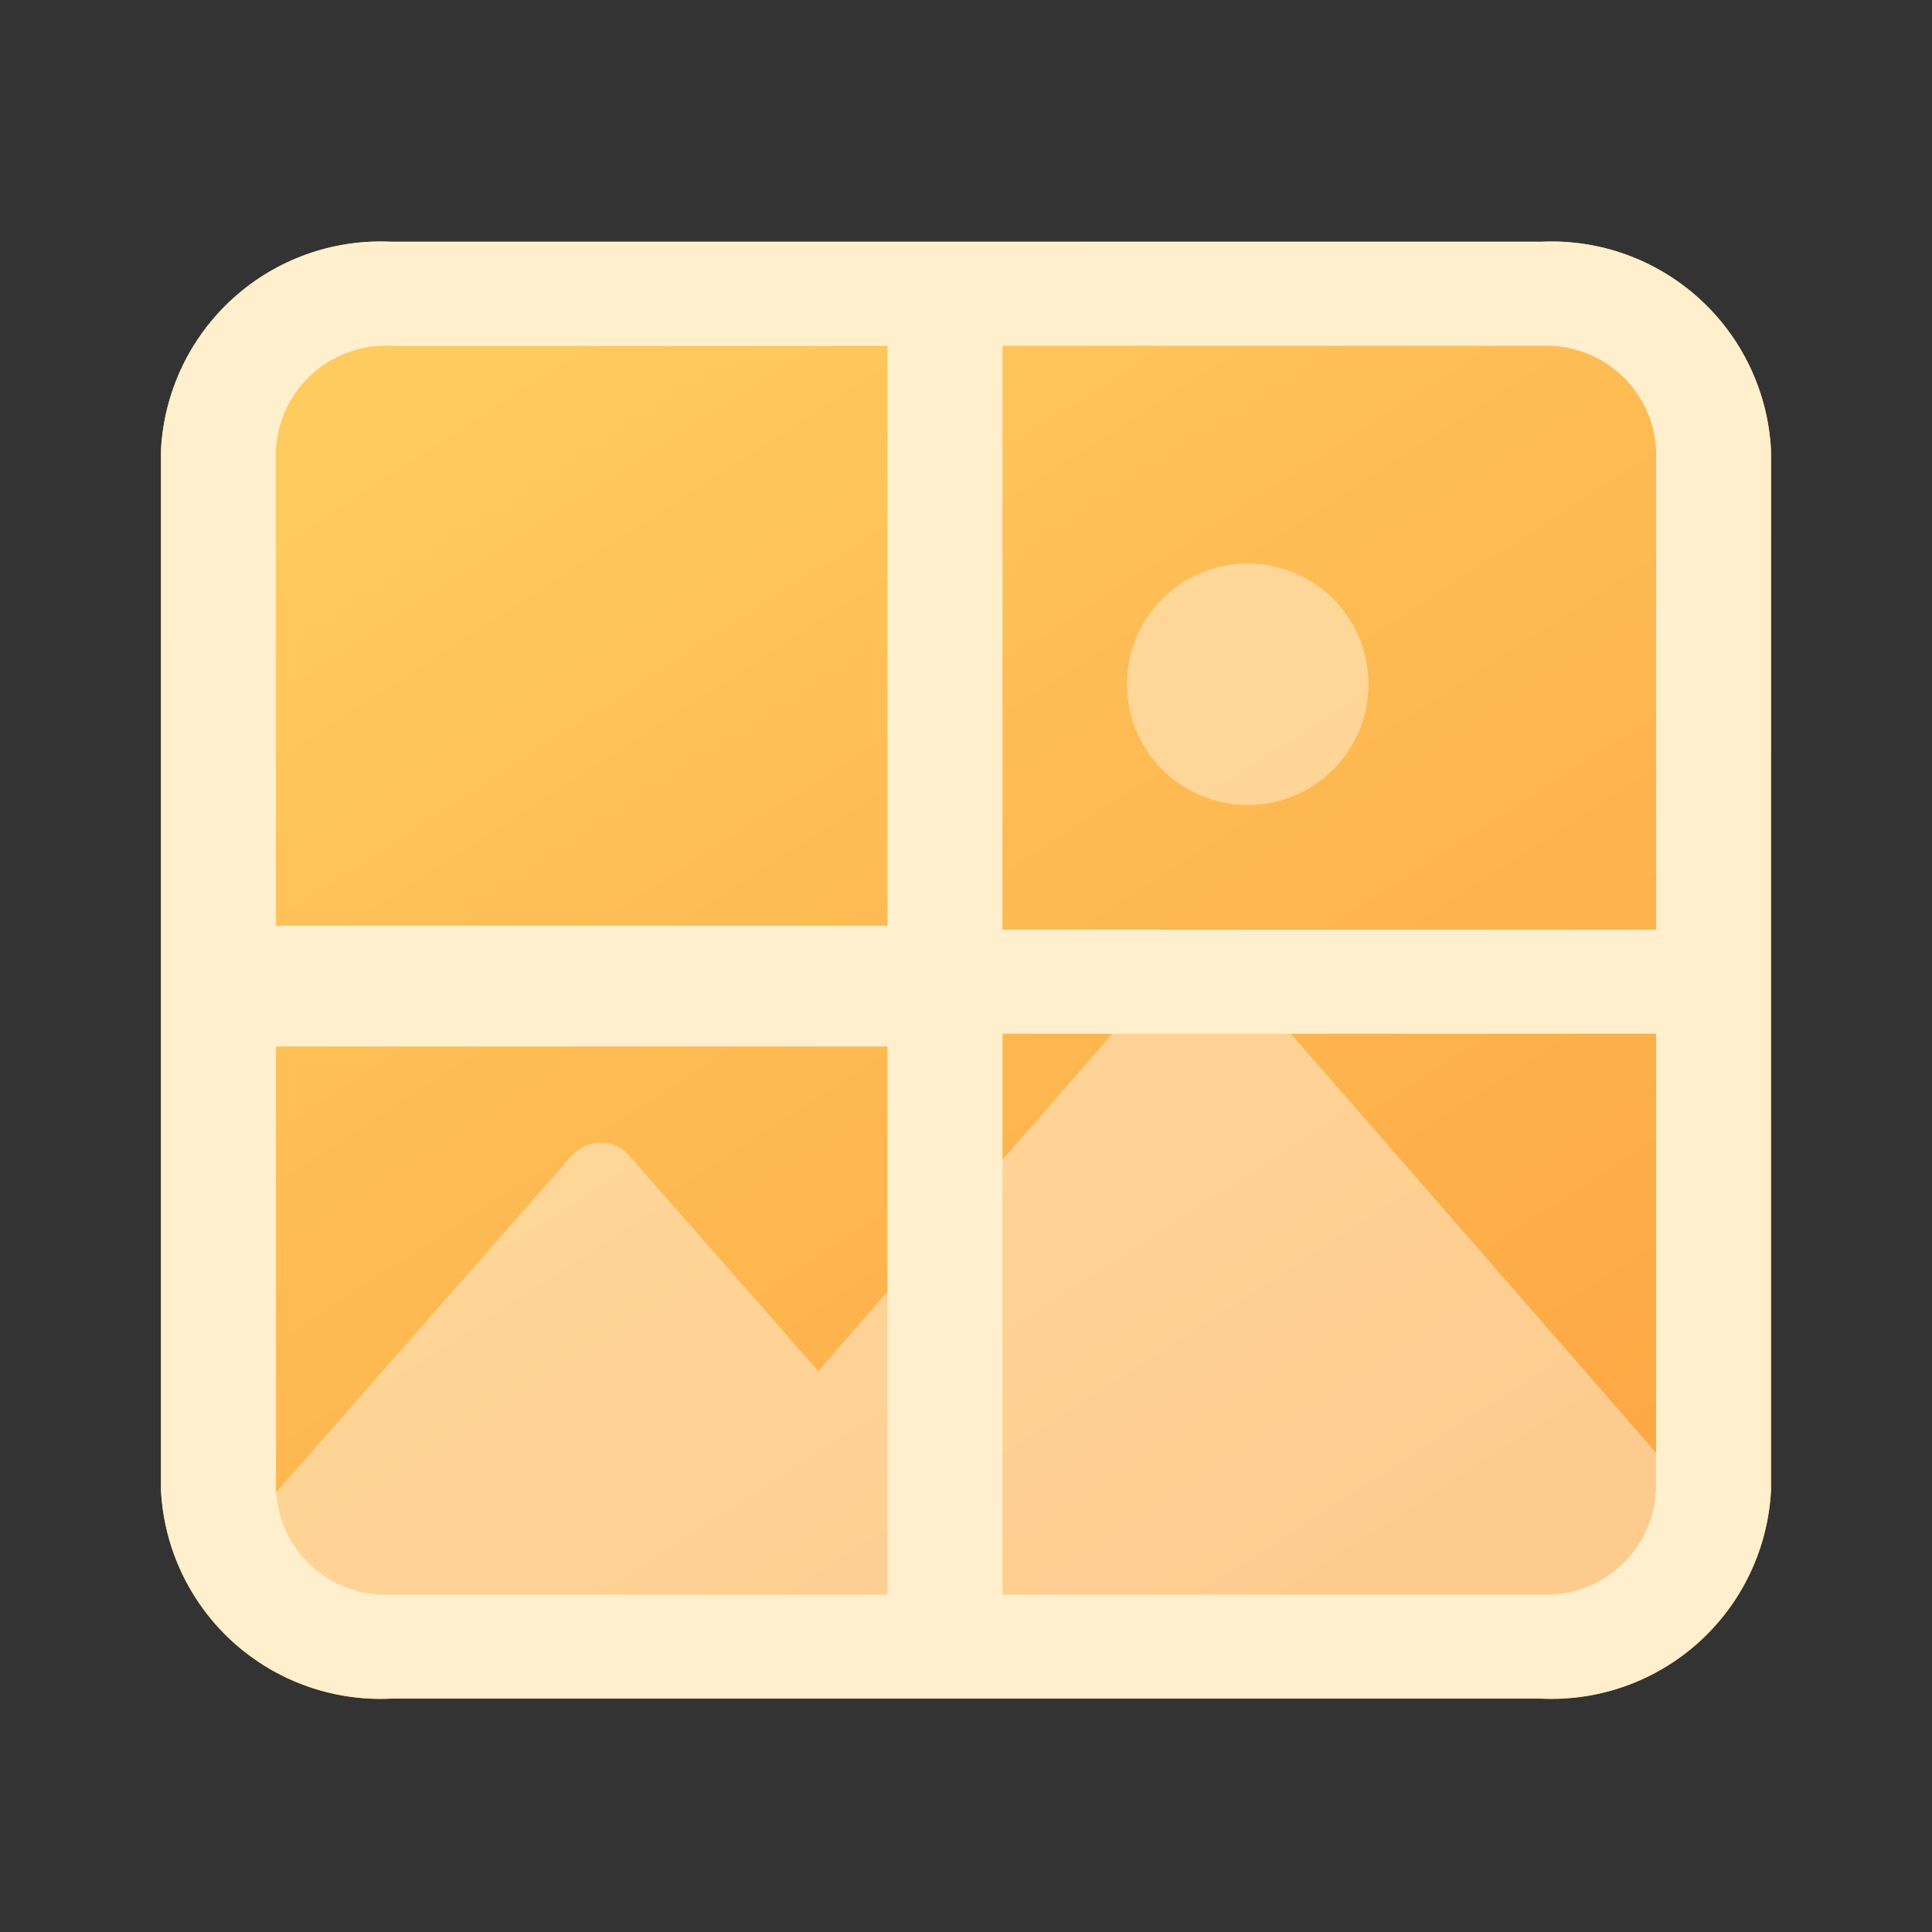 <svg width="24" height="24" viewBox="0 0 24 24" fill="none" xmlns="http://www.w3.org/2000/svg">
<rect x="0" y="0" width="24" height="24" fill="#333333" stroke="none"/>
<path d="M4.855 3.003H19.145C19.866 2.969 20.571 3.222 21.106 3.707C21.641 4.191 21.962 4.868 22 5.588V18.516C21.962 19.237 21.641 19.913 21.106 20.398C20.571 20.882 19.866 21.135 19.145 21.101H4.855C4.134 21.135 3.429 20.882 2.894 20.398C2.359 19.913 2.038 19.237 2 18.516V5.588C2.038 4.868 2.359 4.191 2.894 3.707C3.429 3.222 4.134 2.969 4.855 3.003Z" fill="url(#paint0_linear_1335_3231)"/>
<path opacity="0.4" d="M8.506 20.134H3.081C2.989 20.134 2.9 20.108 2.823 20.058C2.746 20.009 2.685 19.938 2.647 19.855C2.609 19.771 2.596 19.679 2.61 19.588C2.623 19.498 2.662 19.413 2.723 19.344L7.102 14.356C7.147 14.305 7.202 14.265 7.263 14.237C7.325 14.209 7.392 14.195 7.459 14.195C7.527 14.195 7.593 14.209 7.655 14.237C7.716 14.265 7.771 14.305 7.816 14.356L10.165 17.032L14.568 11.98C14.612 11.929 14.667 11.888 14.729 11.86C14.791 11.832 14.858 11.817 14.926 11.817C14.994 11.817 15.061 11.832 15.123 11.86C15.185 11.888 15.24 11.929 15.285 11.98L21.05 18.595V18.721C21.051 19.215 20.928 19.7 20.693 20.134H8.506Z" fill="white"/>
<path d="M20.573 12.841H12.453V19.809H19.145C19.505 19.826 19.858 19.699 20.125 19.457C20.393 19.215 20.554 18.877 20.572 18.516L20.573 12.841ZM20.573 11.548V5.588C20.555 5.228 20.394 4.89 20.126 4.647C19.859 4.405 19.506 4.279 19.146 4.295H12.453V11.548H20.573ZM11.024 19.809V4.296H4.855C4.495 4.279 4.142 4.406 3.875 4.648C3.607 4.89 3.446 5.228 3.428 5.589V11.548V12.841V18.516C3.446 18.877 3.607 19.215 3.875 19.457C4.142 19.699 4.495 19.826 4.855 19.809H11.024ZM4.855 3.003H19.145C19.866 2.969 20.571 3.222 21.106 3.707C21.641 4.191 21.962 4.868 22 5.588V18.516C21.962 19.237 21.641 19.913 21.106 20.398C20.571 20.882 19.866 21.135 19.145 21.101H4.855C4.134 21.135 3.429 20.882 2.894 20.398C2.359 19.913 2.038 19.237 2 18.516V5.588C2.038 4.868 2.359 4.191 2.894 3.707C3.429 3.222 4.134 2.969 4.855 3.003Z" fill="#FFEFCD"/>
<path opacity="0.4" d="M14.134 9.12C14.216 9.299 14.331 9.461 14.475 9.595C14.619 9.73 14.788 9.835 14.972 9.904C15.157 9.974 15.353 10.006 15.55 9.999C15.747 9.993 15.941 9.947 16.12 9.866C16.299 9.785 16.461 9.669 16.595 9.525C16.73 9.381 16.835 9.212 16.904 9.028C16.974 8.843 17.006 8.647 16.999 8.45C16.993 8.253 16.947 8.06 16.866 7.88C16.785 7.701 16.669 7.539 16.525 7.405C16.381 7.27 16.212 7.165 16.028 7.096C15.843 7.027 15.647 6.994 15.45 7.001C15.253 7.007 15.059 7.053 14.88 7.134C14.701 7.215 14.539 7.331 14.405 7.475C14.27 7.619 14.165 7.788 14.096 7.972C14.027 8.157 13.994 8.353 14.001 8.55C14.007 8.747 14.053 8.94 14.134 9.12Z" fill="white"/>
<path d="M3 11.5H11.334V13H3V11.5Z" fill="#FFEFCD"/>
<defs>
<linearGradient id="paint0_linear_1335_3231" x1="18" y1="19.407" x2="7.836" y2="3.649" gradientUnits="userSpaceOnUse">
<stop stop-color="#FDA844"/>
<stop offset="1" stop-color="#FFCA5E"/>
</linearGradient>
</defs>
</svg>
